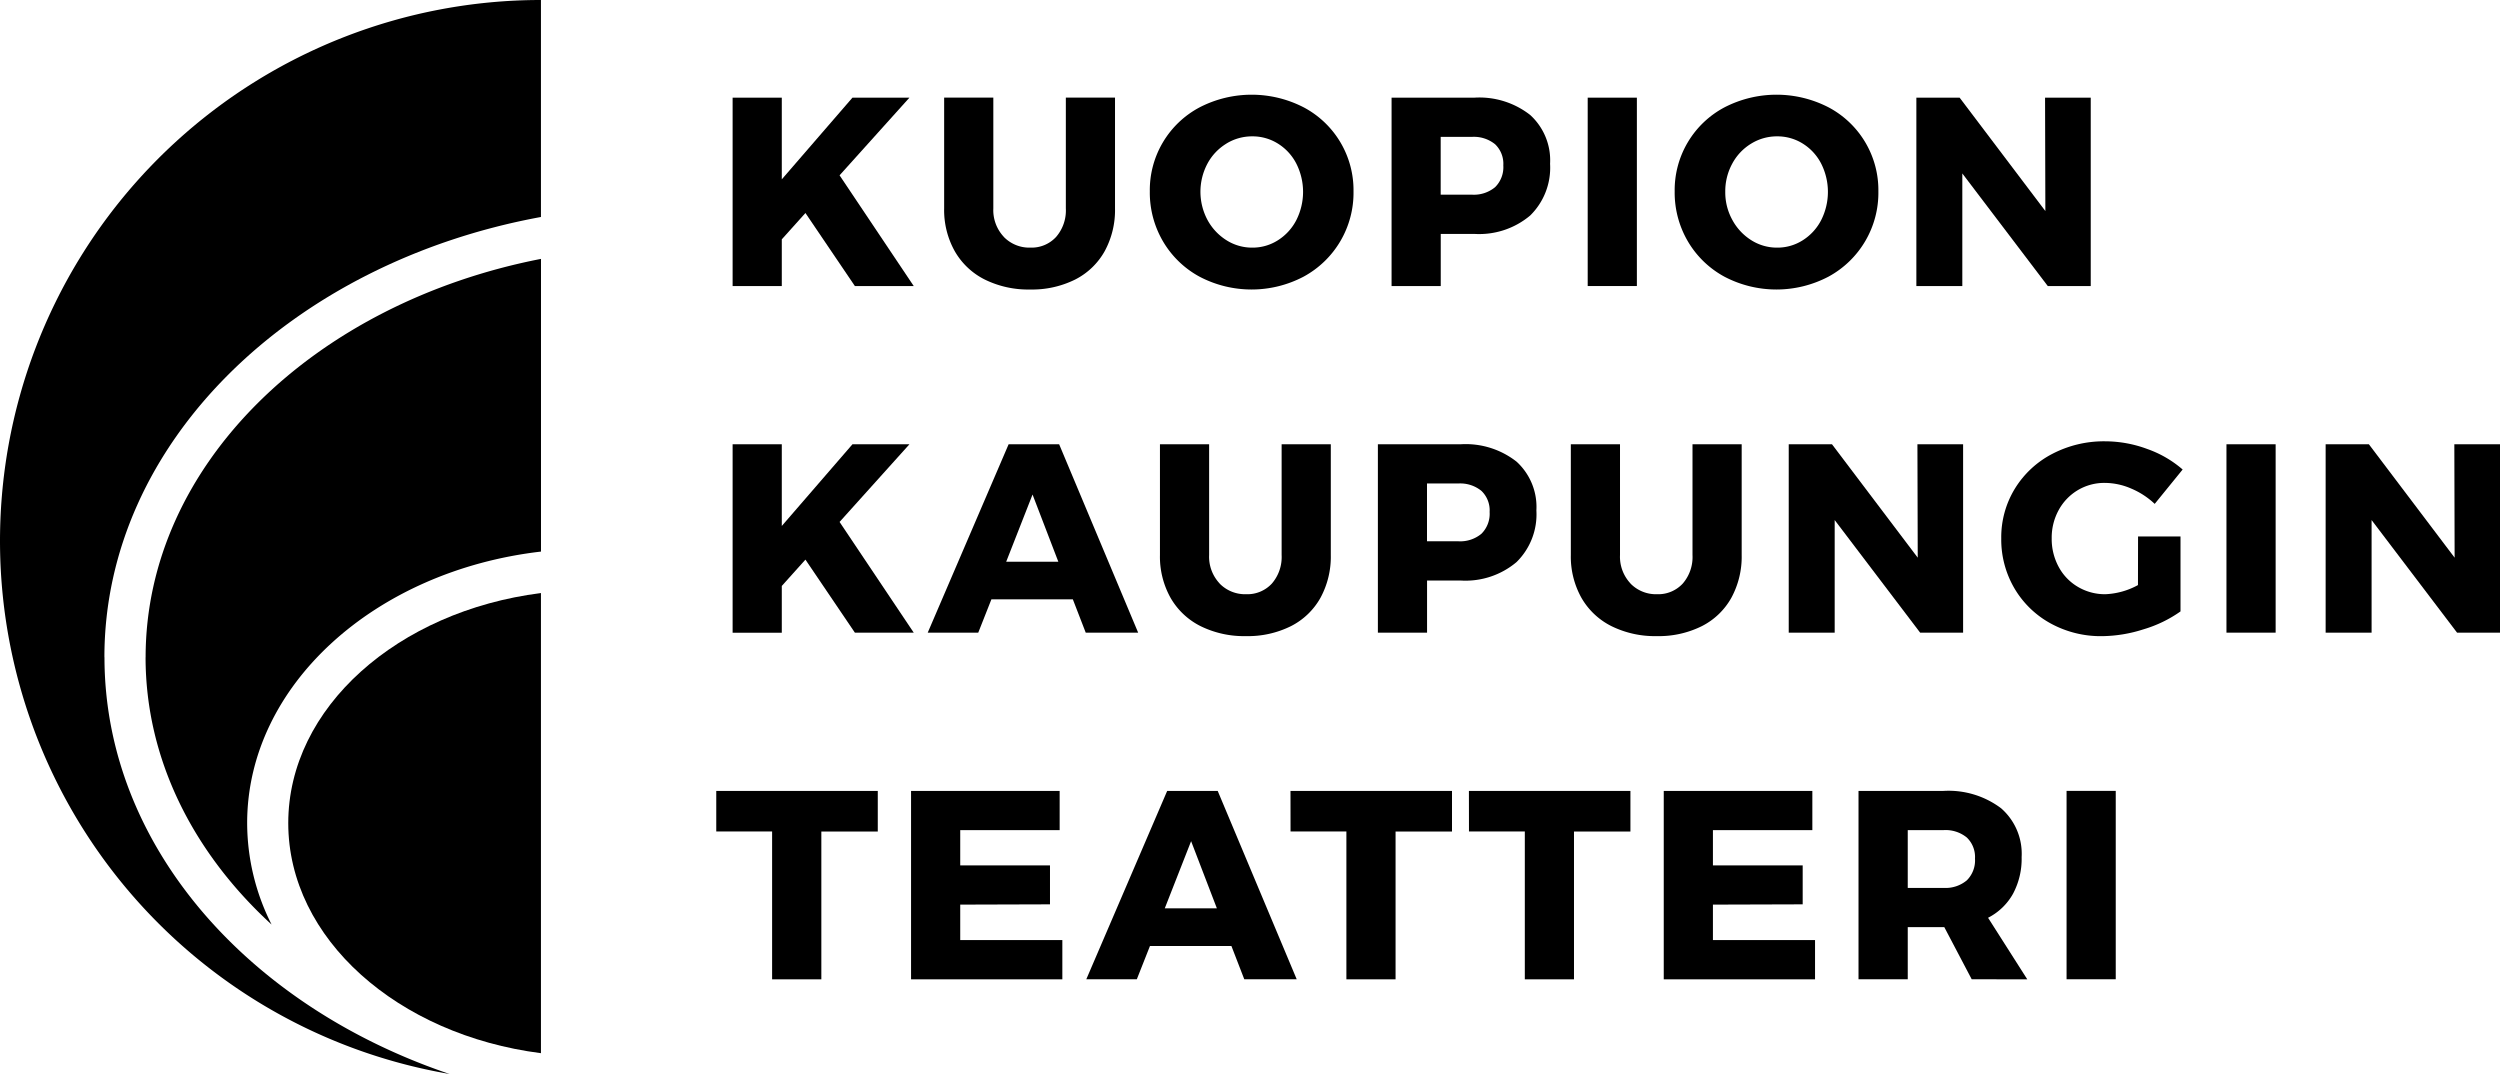 <svg xmlns="http://www.w3.org/2000/svg" width="174.583" height="75" viewBox="0 0 174.583 75">
  <g id="kuopion-kaupunginteatteri-logo" transform="translate(-93.543 -267.875)">
    <path id="Path_1" data-name="Path 1" d="M154.936,287.528h-4.11l-3.453-5.1-1.651,1.839v3.265h-3.434V274.372h3.434v5.705l4.935-5.705h3.979l-4.879,5.424Z" transform="translate(2.416 0.322)" fill="#000"/>
    <path id="Path_2" data-name="Path 2" d="M160.525,284.093a2.481,2.481,0,0,0,1.858.752,2.326,2.326,0,0,0,1.793-.742,2.824,2.824,0,0,0,.684-2v-7.733h3.434v7.733a6,6,0,0,1-.722,2.992,4.9,4.9,0,0,1-2.065,1.981,6.748,6.748,0,0,1-3.143.694,6.863,6.863,0,0,1-3.161-.694,4.985,4.985,0,0,1-2.1-1.981,5.881,5.881,0,0,1-.741-2.992v-7.733h3.434v7.733a2.723,2.723,0,0,0,.732,1.988" transform="translate(3.114 0.322)" fill="#000"/>
    <path id="Path_3" data-name="Path 3" d="M175.394,277.592a3.643,3.643,0,0,0-1.324,1.4,4.184,4.184,0,0,0,.009,3.94,3.811,3.811,0,0,0,1.322,1.408,3.335,3.335,0,0,0,1.8.516,3.288,3.288,0,0,0,1.793-.516,3.619,3.619,0,0,0,1.285-1.408,4.37,4.37,0,0,0,0-3.94,3.557,3.557,0,0,0-1.285-1.4,3.334,3.334,0,0,0-1.793-.507,3.423,3.423,0,0,0-1.811.507m5.4-2.534a6.54,6.54,0,0,1,3.481,5.873,6.657,6.657,0,0,1-3.481,5.949,7.807,7.807,0,0,1-7.262.009,6.6,6.6,0,0,1-2.553-2.458,6.733,6.733,0,0,1-.929-3.5,6.54,6.54,0,0,1,3.481-5.873,7.918,7.918,0,0,1,7.262,0" transform="translate(3.792 0.312)" fill="#000"/>
    <path id="Path_4" data-name="Path 4" d="M193.363,280.622a1.962,1.962,0,0,0,.572-1.521,1.884,1.884,0,0,0-.572-1.473,2.341,2.341,0,0,0-1.624-.516h-2.177v4.035h2.177a2.314,2.314,0,0,0,1.624-.525m2.449-5.039a4.278,4.278,0,0,1,1.389,3.406,4.676,4.676,0,0,1-1.389,3.613,5.53,5.53,0,0,1-3.9,1.286h-2.346v3.641h-3.434V274.373h5.78a5.751,5.751,0,0,1,3.9,1.21" transform="translate(4.589 0.322)" fill="#000"/>
    <rect id="Rectangle_2" data-name="Rectangle 2" width="3.434" height="13.155" transform="translate(204.417 274.695)" fill="#000"/>
    <path id="Path_5" data-name="Path 5" d="M210.313,277.592a3.638,3.638,0,0,0-1.325,1.4,4.026,4.026,0,0,0-.487,1.961,3.978,3.978,0,0,0,.5,1.979,3.8,3.8,0,0,0,1.321,1.408,3.335,3.335,0,0,0,1.8.516,3.283,3.283,0,0,0,1.793-.516,3.619,3.619,0,0,0,1.285-1.408,4.371,4.371,0,0,0,0-3.94,3.557,3.557,0,0,0-1.285-1.4,3.328,3.328,0,0,0-1.793-.507,3.417,3.417,0,0,0-1.809.507m5.4-2.534a6.541,6.541,0,0,1,3.48,5.873,6.659,6.659,0,0,1-3.48,5.949,7.809,7.809,0,0,1-7.263.009,6.607,6.607,0,0,1-2.553-2.458,6.733,6.733,0,0,1-.929-3.5,6.54,6.54,0,0,1,3.481-5.873,7.92,7.92,0,0,1,7.263,0" transform="translate(5.523 0.312)" fill="#000"/>
    <path id="Path_6" data-name="Path 6" d="M230.036,274.373h3.19v13.155h-3l-5.968-7.863v7.863h-3.209V274.373h3.021l5.987,7.919Z" transform="translate(6.32 0.322)" fill="#000"/>
    <path id="Path_7" data-name="Path 7" d="M154.936,310.59h-4.11l-3.453-5.1-1.651,1.839v3.265h-3.434V297.435h3.434v5.705l4.935-5.705h3.979l-4.879,5.424Z" transform="translate(2.416 1.465)" fill="#000"/>
    <path id="Path_8" data-name="Path 8" d="M160.749,305.636h3.64l-1.8-4.692Zm5.554,4.954-.9-2.327h-5.687l-.919,2.327h-3.528l5.649-13.155h3.528l5.518,13.155Z" transform="translate(3.06 1.465)" fill="#000"/>
    <path id="Path_9" data-name="Path 9" d="M174.883,307.156a2.483,2.483,0,0,0,1.858.75,2.328,2.328,0,0,0,1.793-.741,2.829,2.829,0,0,0,.684-2v-7.732h3.434v7.732a6.01,6.01,0,0,1-.722,2.993,4.894,4.894,0,0,1-2.064,1.979,6.749,6.749,0,0,1-3.143.695,6.864,6.864,0,0,1-3.161-.695,4.982,4.982,0,0,1-2.1-1.979,5.888,5.888,0,0,1-.741-2.993v-7.732h3.434v7.732a2.728,2.728,0,0,0,.732,1.989" transform="translate(3.825 1.465)" fill="#000"/>
    <path id="Path_10" data-name="Path 10" d="M192.452,303.684a1.962,1.962,0,0,0,.572-1.521,1.884,1.884,0,0,0-.572-1.473,2.344,2.344,0,0,0-1.624-.516h-2.177v4.035h2.177a2.316,2.316,0,0,0,1.624-.525m2.449-5.039a4.278,4.278,0,0,1,1.389,3.406,4.678,4.678,0,0,1-1.389,3.613,5.529,5.529,0,0,1-3.9,1.286h-2.346v3.641h-3.434V297.435H191a5.751,5.751,0,0,1,3.9,1.21" transform="translate(4.544 1.465)" fill="#000"/>
    <path id="Path_11" data-name="Path 11" d="M202.221,307.156a2.483,2.483,0,0,0,1.858.75,2.328,2.328,0,0,0,1.793-.741,2.828,2.828,0,0,0,.684-2v-7.732h3.434v7.732a6.01,6.01,0,0,1-.722,2.993,4.894,4.894,0,0,1-2.064,1.979,6.749,6.749,0,0,1-3.143.695,6.864,6.864,0,0,1-3.161-.695,4.983,4.983,0,0,1-2.1-1.979,5.888,5.888,0,0,1-.741-2.993v-7.732h3.434v7.732a2.728,2.728,0,0,0,.732,1.989" transform="translate(5.18 1.465)" fill="#000"/>
    <path id="Path_12" data-name="Path 12" d="M221.544,297.435h3.19V310.59h-3l-5.968-7.863v7.863h-3.209V297.435h3.021l5.987,7.919Z" transform="translate(5.899 1.465)" fill="#000"/>
    <path id="Path_13" data-name="Path 13" d="M236.25,303.882h2.965v5.235a8.77,8.77,0,0,1-2.581,1.249,9.746,9.746,0,0,1-2.9.479,7.276,7.276,0,0,1-3.594-.892,6.6,6.6,0,0,1-2.524-2.449,6.739,6.739,0,0,1-.919-3.491,6.5,6.5,0,0,1,.948-3.463,6.655,6.655,0,0,1,2.608-2.43,7.781,7.781,0,0,1,3.707-.882,8.475,8.475,0,0,1,2.927.534,7.623,7.623,0,0,1,2.477,1.436l-1.951,2.4a5.489,5.489,0,0,0-1.643-1.071,4.665,4.665,0,0,0-1.829-.394,3.609,3.609,0,0,0-1.9.507,3.646,3.646,0,0,0-1.333,1.389,4,4,0,0,0-.488,1.97,4.089,4.089,0,0,0,.488,2,3.579,3.579,0,0,0,1.352,1.4,3.708,3.708,0,0,0,1.914.507,5.185,5.185,0,0,0,2.27-.638Z" transform="translate(6.6 1.455)" fill="#000"/>
    <rect id="Rectangle_3" data-name="Rectangle 3" width="3.434" height="13.155" transform="translate(249.024 298.9)" fill="#000"/>
    <path id="Path_14" data-name="Path 14" d="M257.267,297.435h3.19V310.59h-3l-5.968-7.863v7.863h-3.209V297.435H251.3l5.987,7.919Z" transform="translate(7.67 1.465)" fill="#000"/>
    <path id="Path_15" data-name="Path 15" d="M141.2,320.5h11.279v2.834h-3.941v10.321H145.1V323.331h-3.9Z" transform="translate(2.362 2.608)" fill="#000"/>
    <path id="Path_16" data-name="Path 16" d="M154.16,320.5h10.377v2.74h-6.943V325.7h6.268v2.72l-6.268.019v2.477h7.131v2.74H154.16Z" transform="translate(3.005 2.608)" fill="#000"/>
    <path id="Path_17" data-name="Path 17" d="M171.3,328.7h3.64l-1.8-4.692Zm5.554,4.954-.9-2.327h-5.687l-.919,2.327h-3.528l5.649-13.155h3.528l5.518,13.155Z" transform="translate(3.582 2.608)" fill="#000"/>
    <path id="Path_18" data-name="Path 18" d="M179.406,320.5h11.279v2.834h-3.941v10.321h-3.434V323.331h-3.9Z" transform="translate(4.256 2.608)" fill="#000"/>
    <path id="Path_19" data-name="Path 19" d="M191.278,320.5h11.279v2.834h-3.941v10.321h-3.434V323.331h-3.9Z" transform="translate(4.844 2.608)" fill="#000"/>
    <path id="Path_20" data-name="Path 20" d="M204.241,320.5h10.377v2.74h-6.943V325.7h6.268v2.72l-6.268.019v2.477h7.131v2.74H204.241Z" transform="translate(5.487 2.608)" fill="#000"/>
    <path id="Path_21" data-name="Path 21" d="M220.638,327.272h2.5a2.313,2.313,0,0,0,1.623-.526,1.957,1.957,0,0,0,.573-1.52,1.881,1.881,0,0,0-.573-1.474,2.345,2.345,0,0,0-1.623-.515h-2.5Zm4.466,6.38-1.914-3.641h-2.552v3.641H217.2V320.5h5.911a6.1,6.1,0,0,1,4.044,1.21,4.211,4.211,0,0,1,1.436,3.407,5.18,5.18,0,0,1-.6,2.561,4.155,4.155,0,0,1-1.744,1.68l2.739,4.3Z" transform="translate(6.129 2.608)" fill="#000"/>
    <rect id="Rectangle_4" data-name="Rectangle 4" width="3.434" height="13.155" transform="translate(237.858 323.105)" fill="#000"/>
    <path id="Path_22" data-name="Path 22" d="M103.229,312.918c0,7.125,3.325,13.65,8.8,18.667a15.75,15.75,0,0,1-1.706-7.082c0-9.631,8.931-17.62,20.519-18.963V285.1c-15.834,3.091-27.61,14.392-27.61,27.823" transform="translate(0.48 0.854)" fill="#000"/>
    <path id="Path_23" data-name="Path 23" d="M112.722,323.4c0,8.072,7.653,14.789,17.646,16.066V307.333c-9.993,1.27-17.646,7.993-17.646,16.067" transform="translate(0.951 1.956)" fill="#000"/>
    <path id="Path_24" data-name="Path 24" d="M100.834,313.772c0-14.976,13.051-27.543,30.485-30.744V267.875a37.771,37.771,0,0,0-6.38,75c-14.14-4.769-24.1-16.02-24.1-29.1" fill="#000"/>
  </g>
</svg>
